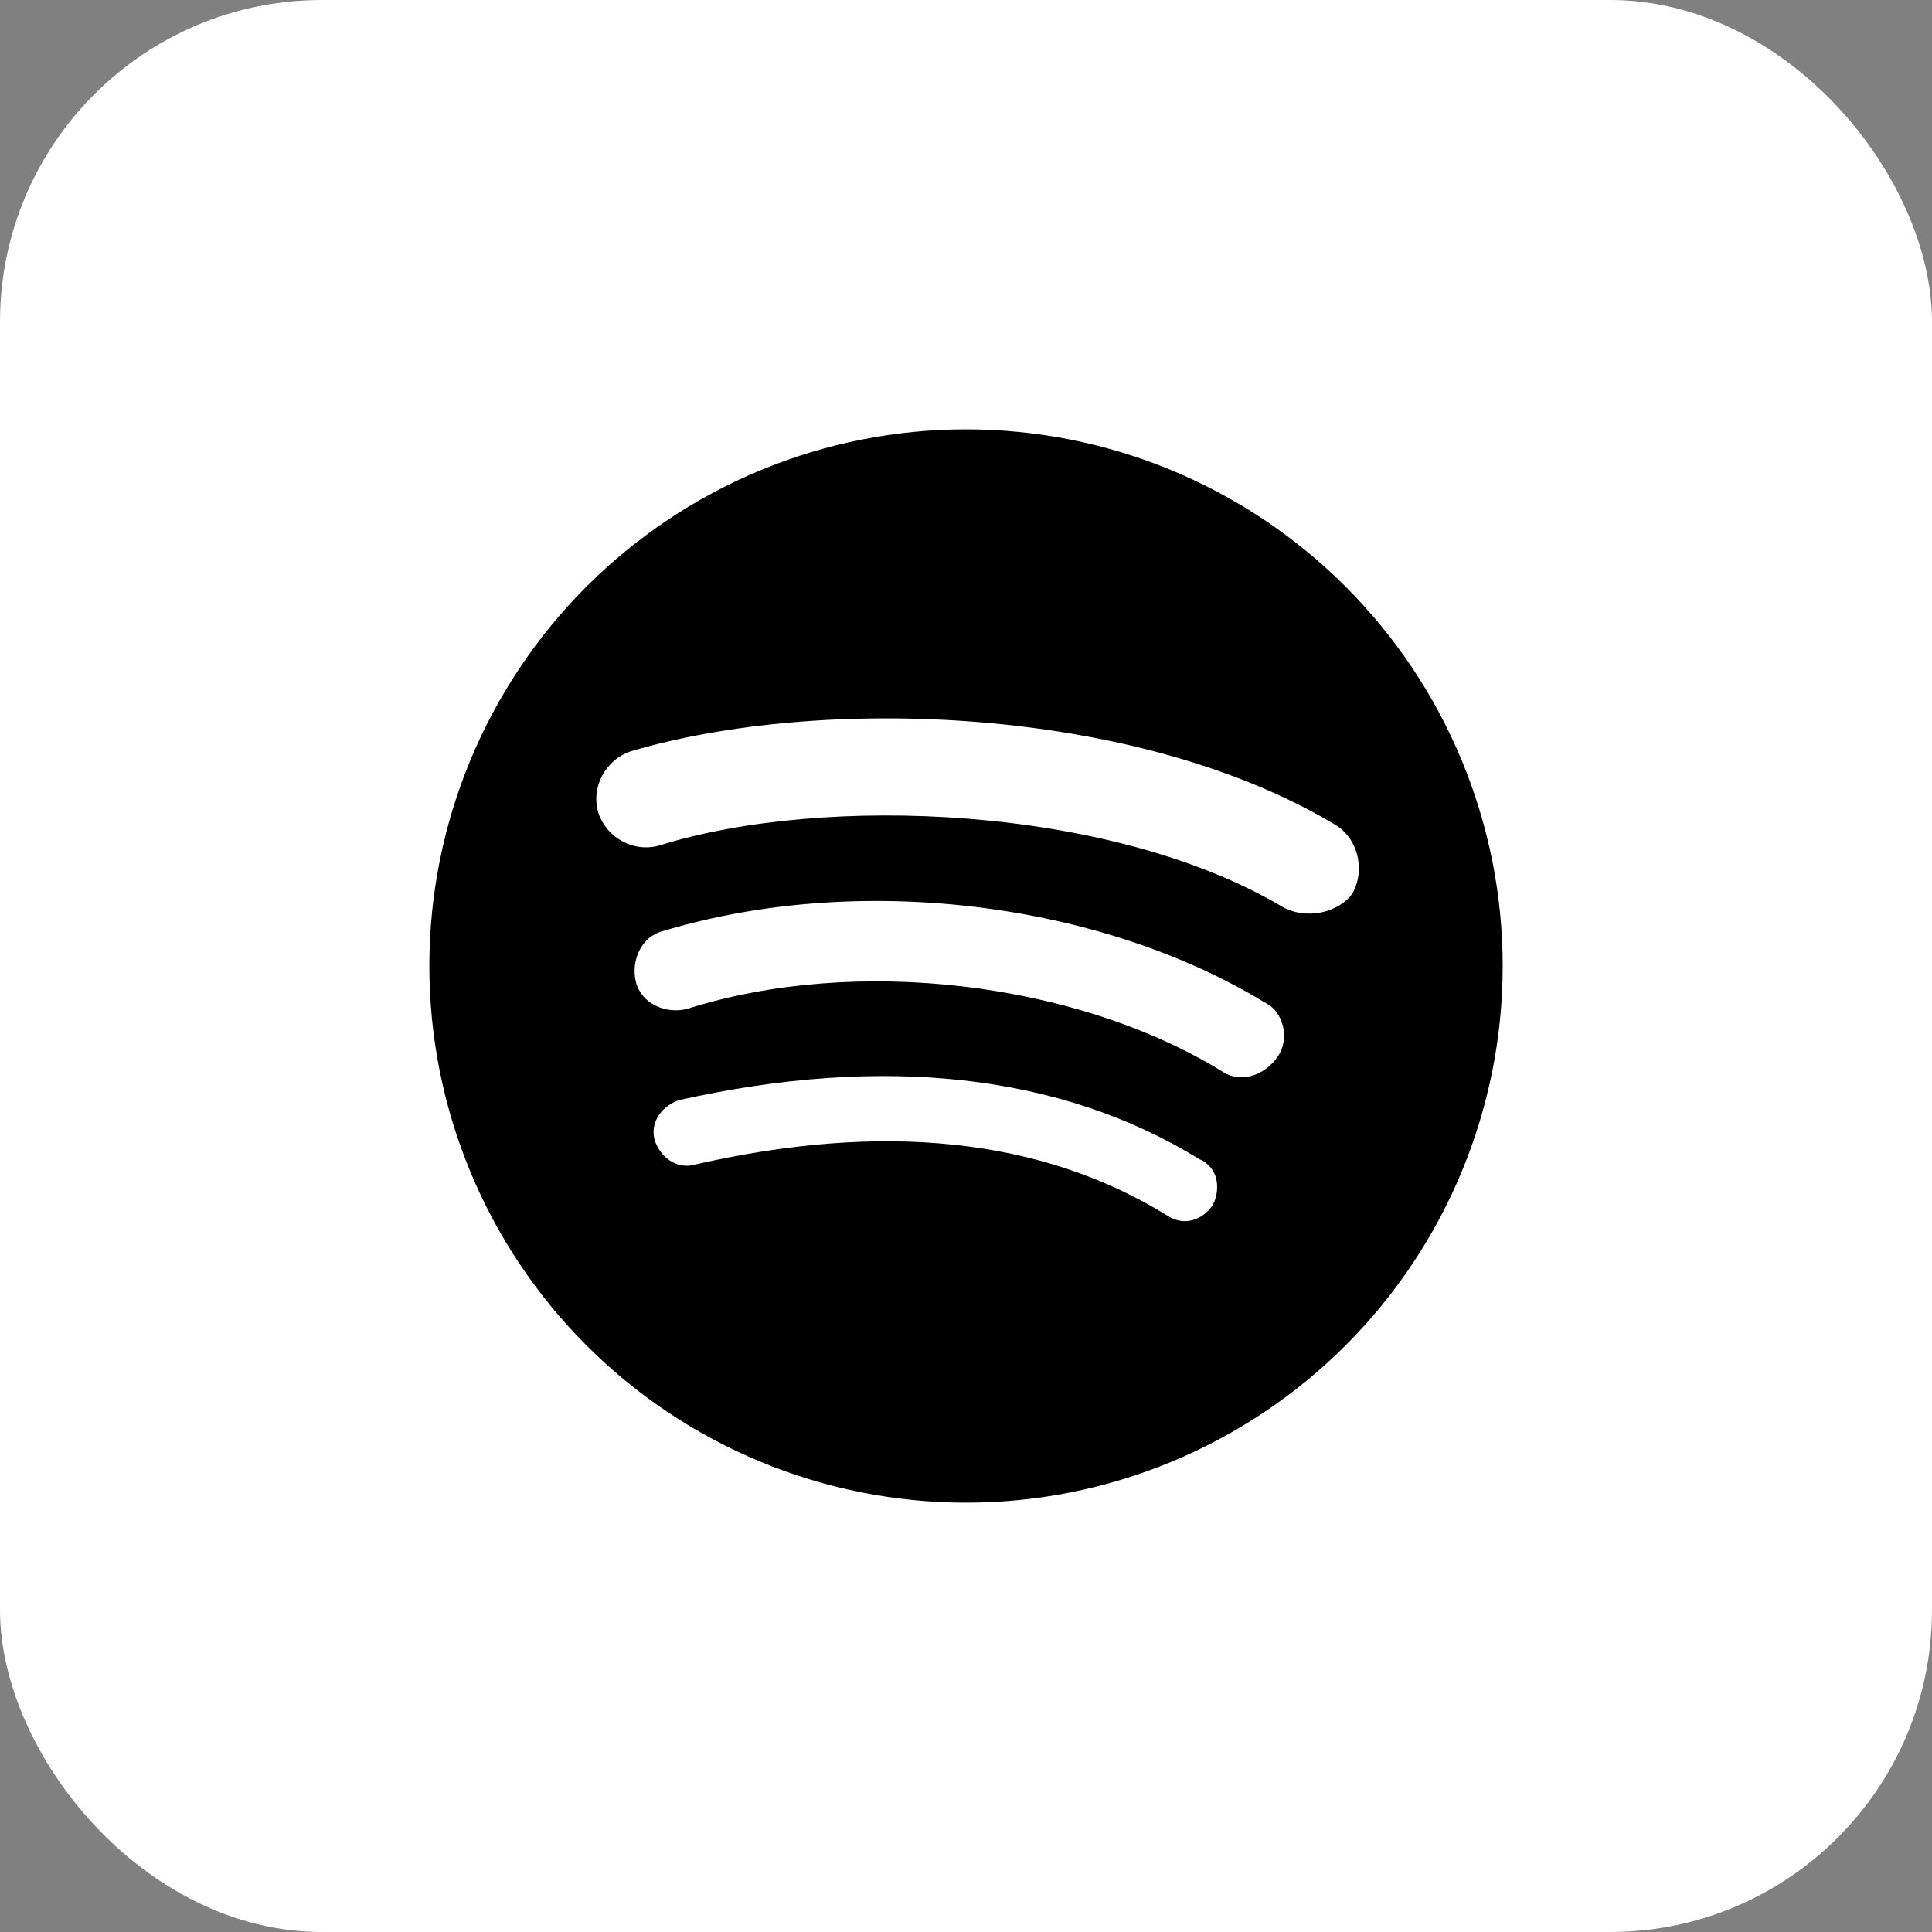 <svg xmlns="http://www.w3.org/2000/svg" width="48" height="48" viewBox="0 0 48 48" fill="none"><rect x="0" y="0" width="48" height="48" fill="#808080" stroke="none"/><rect width="48" height="48" rx="8" fill="white"></rect><path d="M31.867 22.533C27.6 20 20.467 19.733 16.4 21C15.734 21.2 15.067 20.8 14.867 20.2C14.667 19.533 15.067 18.867 15.667 18.667C20.4 17.267 28.2 17.533 33.134 20.467C33.734 20.8 33.934 21.6 33.6 22.2C33.267 22.667 32.467 22.867 31.867 22.533ZM31.734 26.267C31.4 26.733 30.8 26.933 30.334 26.6C26.734 24.4 21.267 23.733 17.067 25.067C16.534 25.2 15.934 24.933 15.8 24.4C15.667 23.867 15.934 23.267 16.467 23.133C21.334 21.667 27.334 22.4 31.467 24.933C31.867 25.133 32.067 25.8 31.734 26.267ZM30.134 29.933C29.867 30.333 29.4 30.467 29 30.2C25.867 28.267 21.934 27.867 17.267 28.933C16.8 29.067 16.4 28.733 16.267 28.333C16.134 27.867 16.467 27.467 16.867 27.333C21.934 26.2 26.334 26.667 29.8 28.8C30.267 29 30.334 29.533 30.134 29.933ZM24 10.667C22.249 10.667 20.516 11.011 18.898 11.682C17.28 12.352 15.81 13.334 14.572 14.572C12.072 17.072 10.667 20.464 10.667 24C10.667 27.536 12.072 30.928 14.572 33.428C15.81 34.666 17.28 35.648 18.898 36.318C20.516 36.988 22.249 37.333 24 37.333C27.537 37.333 30.928 35.928 33.428 33.428C35.929 30.928 37.334 27.536 37.334 24C37.334 22.249 36.989 20.515 36.319 18.898C35.649 17.28 34.666 15.81 33.428 14.572C32.19 13.334 30.72 12.352 29.103 11.682C27.485 11.011 25.751 10.667 24 10.667Z" fill="black"></path></svg>